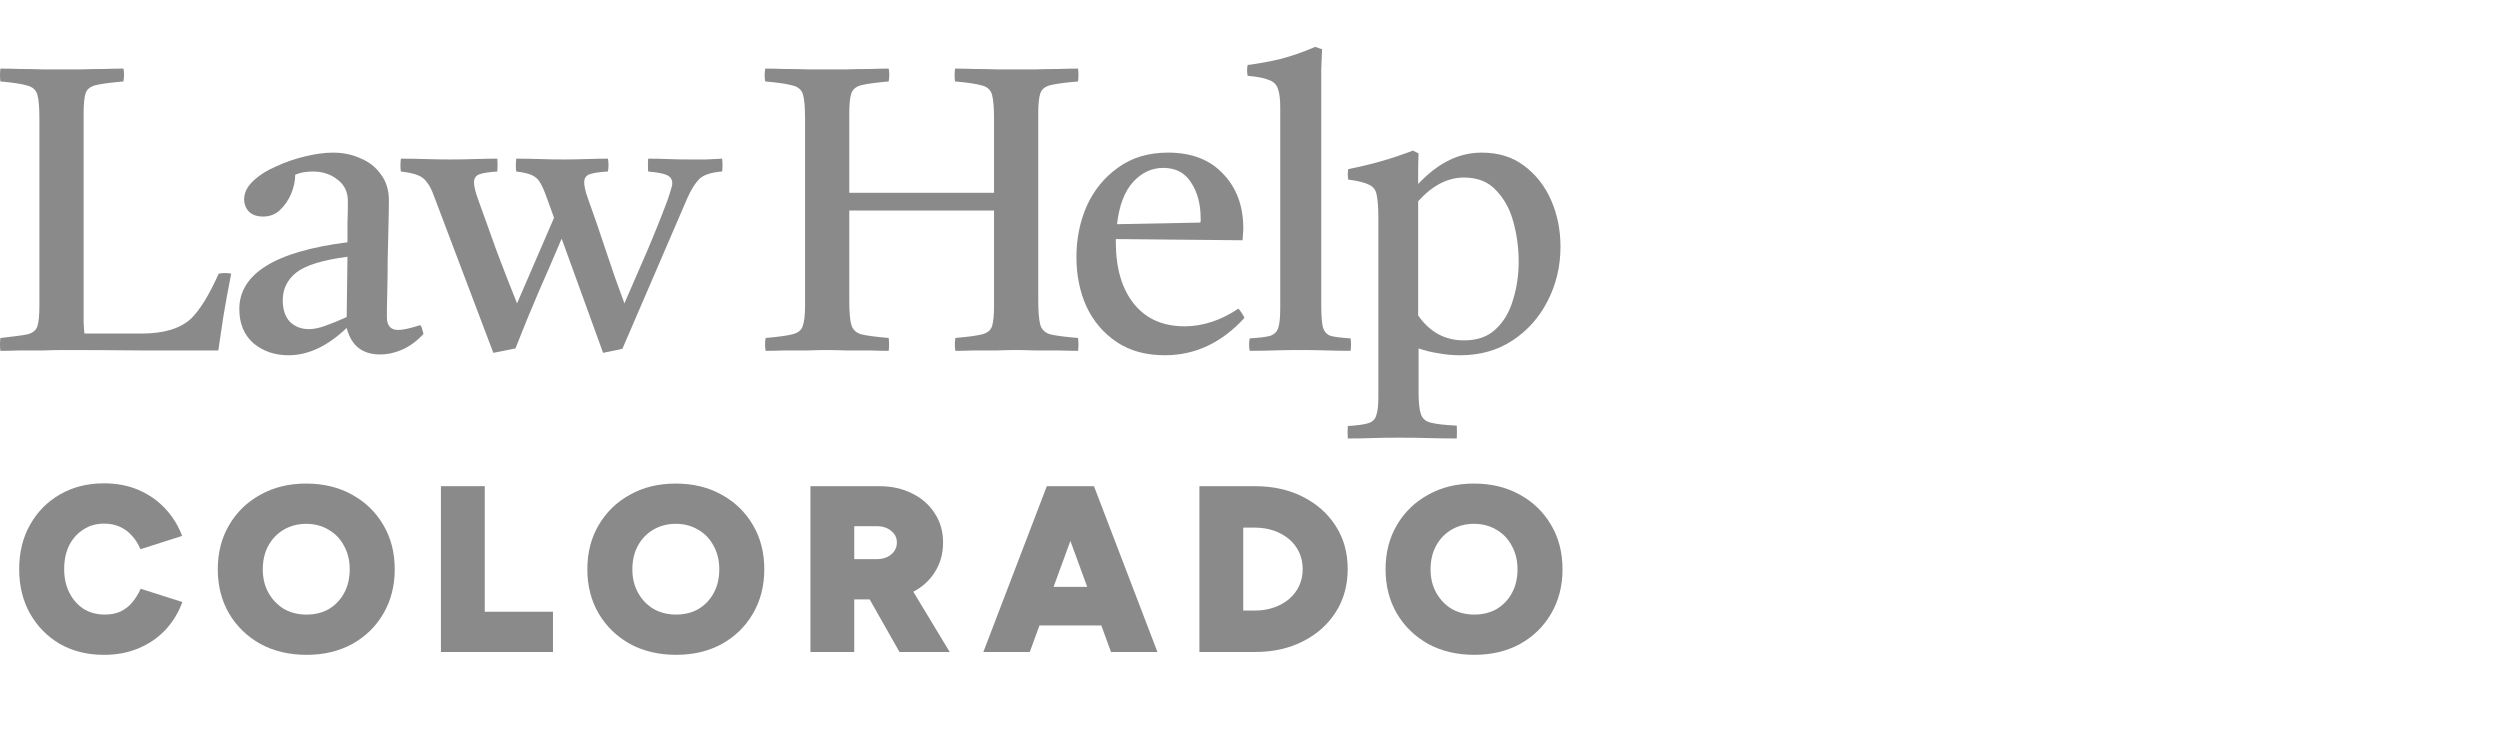<svg width="160" height="48" viewBox="0 0 160 48" fill="none" xmlns="http://www.w3.org/2000/svg">
<path d="M94.361 41.909C93.249 41.909 92.264 41.677 91.405 41.212C90.556 40.737 89.889 40.09 89.403 39.271C88.918 38.443 88.676 37.498 88.676 36.436C88.676 35.365 88.918 34.42 89.403 33.601C89.889 32.772 90.556 32.126 91.405 31.661C92.254 31.186 93.229 30.948 94.331 30.948C95.443 30.948 96.423 31.186 97.272 31.661C98.121 32.126 98.788 32.772 99.273 33.601C99.758 34.42 100.001 35.365 100.001 36.436C100.001 37.498 99.758 38.443 99.273 39.271C98.798 40.09 98.136 40.737 97.287 41.212C96.438 41.677 95.463 41.909 94.361 41.909ZM94.361 39.332C94.907 39.332 95.387 39.211 95.802 38.968C96.216 38.715 96.539 38.372 96.772 37.937C97.004 37.503 97.121 37.002 97.121 36.436C97.121 35.87 96.999 35.37 96.757 34.935C96.524 34.491 96.196 34.147 95.771 33.904C95.357 33.652 94.877 33.525 94.331 33.525C93.795 33.525 93.315 33.652 92.891 33.904C92.476 34.147 92.148 34.491 91.905 34.935C91.673 35.37 91.556 35.87 91.556 36.436C91.556 37.002 91.678 37.503 91.92 37.937C92.163 38.372 92.491 38.715 92.906 38.968C93.33 39.211 93.815 39.332 94.361 39.332Z" fill="#8A8A8A"/>
<path d="M76.762 41.728V31.115H80.309C81.472 31.115 82.498 31.343 83.387 31.797C84.287 32.252 84.989 32.879 85.495 33.677C86 34.466 86.253 35.38 86.253 36.422C86.253 37.452 86 38.367 85.495 39.166C84.989 39.964 84.287 40.591 83.387 41.046C82.498 41.5 81.472 41.728 80.309 41.728H76.762ZM79.567 39.075H80.309C80.754 39.075 81.163 39.009 81.537 38.878C81.911 38.746 82.235 38.564 82.508 38.332C82.781 38.099 82.993 37.821 83.144 37.498C83.296 37.175 83.372 36.816 83.372 36.422C83.372 36.027 83.296 35.669 83.144 35.345C82.993 35.022 82.781 34.744 82.508 34.511C82.235 34.279 81.911 34.097 81.537 33.965C81.163 33.834 80.754 33.768 80.309 33.768H79.567V39.075Z" fill="#8A8A8A"/>
<path d="M71.105 41.728L67.224 31.115H70.014L74.077 41.728H71.105ZM62.934 41.728L66.997 31.115H69.786L65.905 41.728H62.934ZM64.844 40.03V37.559H72.182V40.03H64.844Z" fill="#8A8A8A"/>
<path d="M51.867 41.728V31.115H56.264C57.062 31.115 57.77 31.272 58.386 31.585C59.003 31.888 59.483 32.313 59.827 32.859C60.181 33.394 60.357 34.016 60.357 34.723C60.357 35.431 60.181 36.063 59.827 36.619C59.483 37.164 59.003 37.594 58.386 37.907C57.77 38.211 57.062 38.362 56.264 38.362H54.672V41.728H51.867ZM57.568 41.728L55.203 37.559L57.31 35.982L60.782 41.728H57.568ZM54.672 35.785H56.112C56.365 35.785 56.587 35.739 56.779 35.648C56.971 35.557 57.123 35.431 57.234 35.269C57.345 35.108 57.401 34.926 57.401 34.723C57.401 34.42 57.28 34.173 57.037 33.98C56.805 33.778 56.496 33.677 56.112 33.677H54.672V35.785Z" fill="#8A8A8A"/>
<path d="M43.275 41.909C42.163 41.909 41.178 41.677 40.319 41.212C39.47 40.737 38.803 40.09 38.318 39.271C37.832 38.443 37.59 37.498 37.59 36.436C37.59 35.365 37.832 34.42 38.318 33.601C38.803 32.772 39.47 32.126 40.319 31.661C41.168 31.186 42.143 30.948 43.245 30.948C44.357 30.948 45.337 31.186 46.186 31.661C47.035 32.126 47.702 32.772 48.187 33.601C48.673 34.42 48.915 35.365 48.915 36.436C48.915 37.498 48.673 38.443 48.187 39.271C47.712 40.09 47.05 40.737 46.201 41.212C45.352 41.677 44.377 41.909 43.275 41.909ZM43.275 39.332C43.821 39.332 44.301 39.211 44.716 38.968C45.13 38.715 45.453 38.372 45.686 37.937C45.918 37.503 46.035 37.002 46.035 36.436C46.035 35.87 45.913 35.37 45.671 34.935C45.438 34.491 45.11 34.147 44.685 33.904C44.271 33.652 43.791 33.525 43.245 33.525C42.709 33.525 42.229 33.652 41.805 33.904C41.39 34.147 41.062 34.491 40.819 34.935C40.587 35.37 40.471 35.87 40.471 36.436C40.471 37.002 40.592 37.503 40.834 37.937C41.077 38.372 41.405 38.715 41.82 38.968C42.244 39.211 42.73 39.332 43.275 39.332Z" fill="#8A8A8A"/>
<path d="M28.219 41.728V31.115H31.024V39.151H35.39V41.728H28.219Z" fill="#8A8A8A"/>
<path d="M19.623 41.91C18.511 41.91 17.526 41.677 16.666 41.212C15.818 40.737 15.15 40.091 14.665 39.272C14.18 38.443 13.938 37.498 13.938 36.437C13.938 35.365 14.18 34.42 14.665 33.602C15.15 32.773 15.818 32.126 16.666 31.661C17.515 31.186 18.491 30.948 19.593 30.948C20.704 30.948 21.685 31.186 22.534 31.661C23.383 32.126 24.05 32.773 24.535 33.602C25.02 34.42 25.263 35.365 25.263 36.437C25.263 37.498 25.02 38.443 24.535 39.272C24.06 40.091 23.398 40.737 22.549 41.212C21.7 41.677 20.725 41.91 19.623 41.91ZM19.623 39.333C20.169 39.333 20.649 39.211 21.063 38.969C21.478 38.716 21.801 38.372 22.034 37.938C22.266 37.503 22.382 37.003 22.382 36.437C22.382 35.871 22.261 35.37 22.018 34.936C21.786 34.491 21.457 34.148 21.033 33.905C20.619 33.652 20.138 33.526 19.593 33.526C19.057 33.526 18.577 33.652 18.152 33.905C17.738 34.148 17.409 34.491 17.167 34.936C16.934 35.37 16.818 35.871 16.818 36.437C16.818 37.003 16.939 37.503 17.182 37.938C17.424 38.372 17.753 38.716 18.167 38.969C18.592 39.211 19.077 39.333 19.623 39.333Z" fill="#8A8A8A"/>
<path d="M6.654 41.91C5.593 41.91 4.653 41.677 3.834 41.212C3.026 40.737 2.389 40.09 1.924 39.272C1.459 38.443 1.227 37.493 1.227 36.422C1.227 35.35 1.459 34.405 1.924 33.586C2.389 32.758 3.026 32.111 3.834 31.646C4.653 31.171 5.593 30.933 6.654 30.933C7.473 30.933 8.211 31.075 8.868 31.358C9.525 31.641 10.091 32.035 10.566 32.54C11.041 33.046 11.405 33.632 11.657 34.299L8.989 35.148C8.848 34.814 8.666 34.526 8.443 34.284C8.221 34.031 7.958 33.839 7.655 33.708C7.362 33.576 7.028 33.511 6.654 33.511C6.159 33.511 5.719 33.637 5.335 33.89C4.951 34.132 4.648 34.471 4.426 34.905C4.213 35.34 4.107 35.845 4.107 36.422C4.107 36.987 4.218 37.493 4.441 37.938C4.663 38.372 4.966 38.716 5.35 38.969C5.745 39.211 6.194 39.332 6.7 39.332C7.094 39.332 7.433 39.267 7.715 39.135C8.009 38.994 8.256 38.802 8.458 38.559C8.671 38.306 8.853 38.013 9.004 37.68L11.672 38.529C11.43 39.196 11.071 39.787 10.596 40.303C10.121 40.808 9.55 41.202 8.883 41.485C8.216 41.768 7.473 41.91 6.654 41.91Z" fill="#8A8A8A"/>
<path d="M86.259 28.062C86.242 27.788 86.242 27.522 86.259 27.265C86.859 27.23 87.297 27.17 87.571 27.084C87.846 26.999 88.017 26.827 88.086 26.57C88.172 26.33 88.215 25.935 88.215 25.386V13.988C88.215 13.319 88.18 12.821 88.112 12.495C88.06 12.169 87.897 11.946 87.623 11.826C87.365 11.689 86.919 11.577 86.285 11.492C86.25 11.252 86.25 11.028 86.285 10.823C86.988 10.685 87.674 10.522 88.343 10.334C89.012 10.145 89.707 9.913 90.428 9.639L90.788 9.819C90.771 10.248 90.762 10.617 90.762 10.925C90.762 11.217 90.762 11.5 90.762 11.775C91.431 11.071 92.092 10.565 92.743 10.257C93.395 9.931 94.09 9.768 94.828 9.768C95.909 9.768 96.818 10.051 97.555 10.617C98.31 11.183 98.885 11.921 99.279 12.83C99.674 13.739 99.871 14.725 99.871 15.789C99.871 17.041 99.597 18.199 99.048 19.263C98.516 20.309 97.77 21.15 96.809 21.784C95.849 22.419 94.733 22.736 93.464 22.736C92.966 22.736 92.495 22.694 92.049 22.608C91.603 22.539 91.182 22.436 90.788 22.299V25.077C90.788 25.747 90.839 26.227 90.942 26.518C91.045 26.81 91.268 26.99 91.611 27.059C91.954 27.145 92.495 27.205 93.232 27.239C93.249 27.513 93.249 27.788 93.232 28.062C92.649 28.062 92.057 28.054 91.457 28.037C90.874 28.019 90.23 28.011 89.527 28.011C88.858 28.011 88.283 28.019 87.803 28.037C87.323 28.054 86.808 28.062 86.259 28.062ZM90.762 20.189C91.5 21.253 92.478 21.784 93.695 21.784C94.553 21.784 95.231 21.544 95.728 21.064C96.243 20.584 96.612 19.957 96.835 19.186C97.075 18.413 97.195 17.599 97.195 16.741C97.195 15.883 97.084 15.043 96.861 14.219C96.638 13.396 96.269 12.718 95.754 12.186C95.257 11.637 94.57 11.363 93.695 11.363C92.649 11.363 91.671 11.869 90.762 12.881V20.189Z" fill="#8A8A8A"/>
<path d="M86.439 22.453C85.941 22.453 85.435 22.445 84.92 22.428C84.406 22.41 83.831 22.402 83.196 22.402C82.561 22.402 81.995 22.41 81.498 22.428C81.001 22.445 80.494 22.453 79.98 22.453C79.928 22.179 79.928 21.913 79.98 21.656C80.563 21.621 80.992 21.57 81.266 21.501C81.541 21.416 81.721 21.244 81.807 20.987C81.892 20.729 81.935 20.318 81.935 19.752V6.86C81.935 6.328 81.884 5.933 81.781 5.676C81.695 5.402 81.498 5.213 81.189 5.11C80.897 4.99 80.451 4.904 79.851 4.853C79.8 4.63 79.8 4.398 79.851 4.158C80.537 4.072 81.241 3.944 81.961 3.772C82.682 3.583 83.419 3.326 84.174 3L84.612 3.154C84.594 3.532 84.577 3.961 84.56 4.441C84.56 4.921 84.56 5.445 84.56 6.011V19.494C84.56 20.163 84.594 20.644 84.663 20.935C84.749 21.227 84.92 21.416 85.178 21.501C85.452 21.57 85.872 21.621 86.439 21.656C86.473 21.913 86.473 22.179 86.439 22.453Z" fill="#8A8A8A"/>
<path d="M74.552 22.736C73.334 22.736 72.304 22.453 71.464 21.887C70.623 21.321 69.98 20.566 69.534 19.623C69.105 18.662 68.891 17.607 68.891 16.458C68.891 15.274 69.114 14.176 69.56 13.164C70.023 12.152 70.692 11.337 71.567 10.719C72.442 10.085 73.505 9.767 74.757 9.767C76.267 9.767 77.442 10.222 78.283 11.131C79.141 12.023 79.57 13.181 79.57 14.605C79.57 14.777 79.561 14.931 79.544 15.068C79.544 15.188 79.535 15.291 79.518 15.377L71.412 15.3C71.412 15.368 71.412 15.428 71.412 15.48C71.412 17.161 71.798 18.482 72.57 19.443C73.342 20.403 74.423 20.884 75.813 20.884C76.979 20.884 78.129 20.506 79.261 19.751C79.432 19.957 79.561 20.154 79.647 20.343C78.189 21.939 76.49 22.736 74.552 22.736ZM71.49 14.348L76.816 14.245C76.833 14.21 76.842 14.168 76.842 14.116C76.842 14.047 76.842 14.005 76.842 13.987C76.842 13.061 76.636 12.289 76.224 11.671C75.83 11.054 75.238 10.745 74.449 10.745C73.711 10.745 73.068 11.045 72.519 11.646C71.97 12.246 71.627 13.147 71.49 14.348Z" fill="#8A8A8A"/>
<path d="M49.002 22.454C48.95 22.196 48.95 21.922 49.002 21.63C49.791 21.562 50.357 21.484 50.7 21.399C51.06 21.313 51.283 21.141 51.369 20.884C51.472 20.61 51.524 20.172 51.524 19.572V7.606C51.524 6.886 51.481 6.371 51.395 6.062C51.309 5.754 51.086 5.556 50.726 5.471C50.366 5.368 49.782 5.282 48.976 5.213C48.925 4.956 48.925 4.681 48.976 4.39C49.319 4.39 49.739 4.398 50.237 4.415C50.752 4.415 51.258 4.424 51.755 4.441C52.253 4.441 52.656 4.441 52.965 4.441C53.273 4.441 53.668 4.441 54.148 4.441C54.646 4.424 55.143 4.415 55.641 4.415C56.155 4.398 56.567 4.39 56.876 4.39C56.927 4.647 56.927 4.922 56.876 5.213C56.087 5.282 55.512 5.359 55.152 5.445C54.792 5.531 54.569 5.711 54.483 5.985C54.397 6.242 54.354 6.671 54.354 7.272V12.341H63.618V7.606C63.618 6.886 63.575 6.371 63.489 6.062C63.403 5.754 63.189 5.556 62.846 5.471C62.503 5.368 61.928 5.282 61.122 5.213C61.087 4.956 61.087 4.681 61.122 4.39C61.448 4.39 61.859 4.398 62.357 4.415C62.854 4.415 63.352 4.424 63.849 4.441C64.347 4.441 64.75 4.441 65.059 4.441C65.402 4.441 65.814 4.441 66.294 4.441C66.774 4.424 67.254 4.415 67.735 4.415C68.232 4.398 68.653 4.39 68.996 4.39C69.03 4.647 69.03 4.922 68.996 5.213C68.189 5.282 67.606 5.359 67.246 5.445C66.886 5.531 66.663 5.711 66.577 5.985C66.491 6.242 66.448 6.671 66.448 7.272V19.237C66.448 19.941 66.491 20.455 66.577 20.781C66.663 21.09 66.877 21.296 67.22 21.399C67.58 21.484 68.172 21.562 68.996 21.63C69.03 21.922 69.03 22.196 68.996 22.454C68.635 22.454 68.207 22.445 67.709 22.428C67.212 22.428 66.714 22.428 66.217 22.428C65.736 22.411 65.333 22.402 65.007 22.402C64.698 22.402 64.304 22.411 63.824 22.428C63.343 22.428 62.863 22.428 62.383 22.428C61.902 22.445 61.49 22.454 61.147 22.454C61.096 22.196 61.096 21.922 61.147 21.63C61.937 21.562 62.503 21.484 62.846 21.399C63.189 21.313 63.403 21.141 63.489 20.884C63.575 20.61 63.618 20.172 63.618 19.572V13.473H54.354V19.237C54.354 19.958 54.397 20.472 54.483 20.781C54.569 21.09 54.783 21.296 55.126 21.399C55.486 21.484 56.07 21.562 56.876 21.63C56.91 21.922 56.91 22.196 56.876 22.454C56.533 22.454 56.112 22.445 55.615 22.428C55.117 22.428 54.62 22.428 54.123 22.428C53.642 22.411 53.239 22.402 52.913 22.402C52.604 22.402 52.201 22.411 51.704 22.428C51.223 22.428 50.734 22.428 50.237 22.428C49.757 22.445 49.345 22.454 49.002 22.454Z" fill="#8A8A8A"/>
<path d="M39.833 22.325L38.598 22.582L35.947 15.274C35.45 16.441 34.953 17.59 34.455 18.722C33.975 19.837 33.486 21.03 32.988 22.299L31.573 22.582L27.765 12.521C27.627 12.144 27.482 11.861 27.327 11.672C27.19 11.466 26.993 11.312 26.735 11.209C26.478 11.106 26.118 11.029 25.655 10.977C25.62 10.737 25.62 10.463 25.655 10.154C26.152 10.154 26.667 10.162 27.199 10.179C27.73 10.197 28.279 10.205 28.845 10.205C29.326 10.205 29.849 10.197 30.415 10.179C30.981 10.162 31.453 10.154 31.83 10.154C31.848 10.428 31.848 10.703 31.83 10.977C31.281 11.011 30.895 11.072 30.672 11.157C30.449 11.243 30.338 11.415 30.338 11.672C30.338 11.929 30.424 12.289 30.595 12.753C30.99 13.851 31.384 14.948 31.779 16.046C32.191 17.144 32.628 18.268 33.091 19.417L35.459 13.936L34.944 12.521C34.807 12.144 34.678 11.861 34.558 11.672C34.438 11.466 34.266 11.312 34.043 11.209C33.82 11.106 33.486 11.029 33.04 10.977C33.005 10.737 33.005 10.463 33.04 10.154C33.537 10.154 34.035 10.162 34.532 10.179C35.03 10.197 35.544 10.205 36.076 10.205C36.522 10.205 37.011 10.197 37.543 10.179C38.075 10.162 38.529 10.154 38.907 10.154C38.958 10.428 38.958 10.703 38.907 10.977C38.341 11.011 37.946 11.072 37.723 11.157C37.5 11.243 37.389 11.415 37.389 11.672C37.389 11.929 37.474 12.289 37.646 12.753C38.04 13.851 38.418 14.948 38.778 16.046C39.138 17.144 39.533 18.268 39.962 19.417C40.459 18.285 40.94 17.178 41.403 16.098C41.866 15.017 42.303 13.928 42.715 12.83C42.801 12.59 42.869 12.375 42.921 12.187C42.989 11.998 43.024 11.843 43.024 11.723C43.024 11.483 42.912 11.312 42.689 11.209C42.483 11.106 42.08 11.029 41.48 10.977C41.463 10.703 41.463 10.428 41.48 10.154C41.892 10.154 42.312 10.162 42.741 10.179C43.17 10.197 43.633 10.205 44.13 10.205C44.576 10.205 44.937 10.205 45.211 10.205C45.486 10.188 45.82 10.171 46.215 10.154C46.249 10.445 46.249 10.72 46.215 10.977C45.511 11.029 45.022 11.191 44.748 11.466C44.49 11.723 44.242 12.118 44.002 12.65L39.833 22.325Z" fill="#8A8A8A"/>
<path d="M24.323 22.685C23.19 22.685 22.479 22.119 22.187 20.987C20.969 22.154 19.725 22.737 18.456 22.737C17.581 22.737 16.835 22.479 16.217 21.965C15.617 21.433 15.316 20.704 15.316 19.778C15.316 17.513 17.624 16.089 22.238 15.506C22.238 15.094 22.238 14.674 22.238 14.245C22.256 13.816 22.264 13.362 22.264 12.881C22.264 12.281 22.041 11.818 21.595 11.492C21.166 11.149 20.643 10.977 20.025 10.977C19.579 10.977 19.202 11.046 18.893 11.183C18.893 11.578 18.807 11.981 18.636 12.393C18.464 12.804 18.224 13.156 17.915 13.447C17.624 13.722 17.264 13.859 16.835 13.859C16.457 13.859 16.157 13.756 15.934 13.55C15.728 13.327 15.625 13.062 15.625 12.753C15.625 12.341 15.814 11.955 16.191 11.595C16.586 11.217 17.083 10.9 17.684 10.643C18.284 10.368 18.91 10.154 19.562 9.999C20.214 9.845 20.797 9.768 21.312 9.768C21.947 9.768 22.53 9.888 23.062 10.128C23.611 10.351 24.048 10.694 24.374 11.157C24.717 11.603 24.889 12.161 24.889 12.83C24.889 13.242 24.88 13.782 24.863 14.451C24.846 15.103 24.829 15.806 24.812 16.561C24.812 17.299 24.803 18.002 24.786 18.671C24.769 19.34 24.76 19.881 24.76 20.292C24.76 20.841 25 21.116 25.481 21.116C25.789 21.116 26.261 21.013 26.896 20.807C26.965 20.893 27.007 20.987 27.024 21.09C27.059 21.193 27.085 21.287 27.102 21.373C26.673 21.836 26.218 22.171 25.738 22.377C25.275 22.582 24.803 22.685 24.323 22.685ZM22.187 20.292L22.238 16.432C20.66 16.638 19.571 16.973 18.97 17.436C18.387 17.899 18.096 18.491 18.096 19.212C18.096 19.812 18.25 20.275 18.559 20.601C18.885 20.91 19.288 21.064 19.768 21.064C20.077 21.064 20.42 20.996 20.797 20.858C21.192 20.721 21.655 20.532 22.187 20.292Z" fill="#8A8A8A"/>
<path d="M0.026 22.454C-0.009 22.196 -0.009 21.922 0.026 21.63C0.832 21.544 1.407 21.467 1.75 21.399C2.093 21.313 2.307 21.141 2.393 20.884C2.479 20.61 2.522 20.172 2.522 19.572V7.606C2.522 6.886 2.479 6.371 2.393 6.062C2.307 5.754 2.084 5.556 1.724 5.471C1.381 5.368 0.815 5.282 0.026 5.213C-0.009 4.956 -0.009 4.681 0.026 4.39C0.386 4.39 0.806 4.398 1.287 4.415C1.784 4.415 2.273 4.424 2.753 4.441C3.234 4.441 3.628 4.441 3.937 4.441C4.263 4.441 4.666 4.441 5.146 4.441C5.644 4.424 6.141 4.415 6.639 4.415C7.154 4.398 7.574 4.39 7.9 4.39C7.951 4.647 7.951 4.922 7.9 5.213C7.093 5.282 6.51 5.359 6.15 5.445C5.79 5.531 5.567 5.702 5.481 5.959C5.395 6.217 5.352 6.654 5.352 7.272V19.237C5.352 19.82 5.352 20.292 5.352 20.652C5.369 20.995 5.387 21.227 5.404 21.347H9.058C10.482 21.347 11.537 21.03 12.223 20.395C12.789 19.846 13.381 18.886 13.998 17.513C14.273 17.462 14.539 17.462 14.796 17.513C14.59 18.559 14.419 19.503 14.281 20.344C14.161 21.167 14.058 21.862 13.973 22.428C12.309 22.428 10.645 22.428 8.981 22.428C7.334 22.411 5.678 22.402 4.014 22.402C3.688 22.402 3.277 22.411 2.779 22.428C2.282 22.428 1.784 22.428 1.287 22.428C0.789 22.445 0.369 22.454 0.026 22.454Z" fill="#8A8A8A"/>
</svg>
